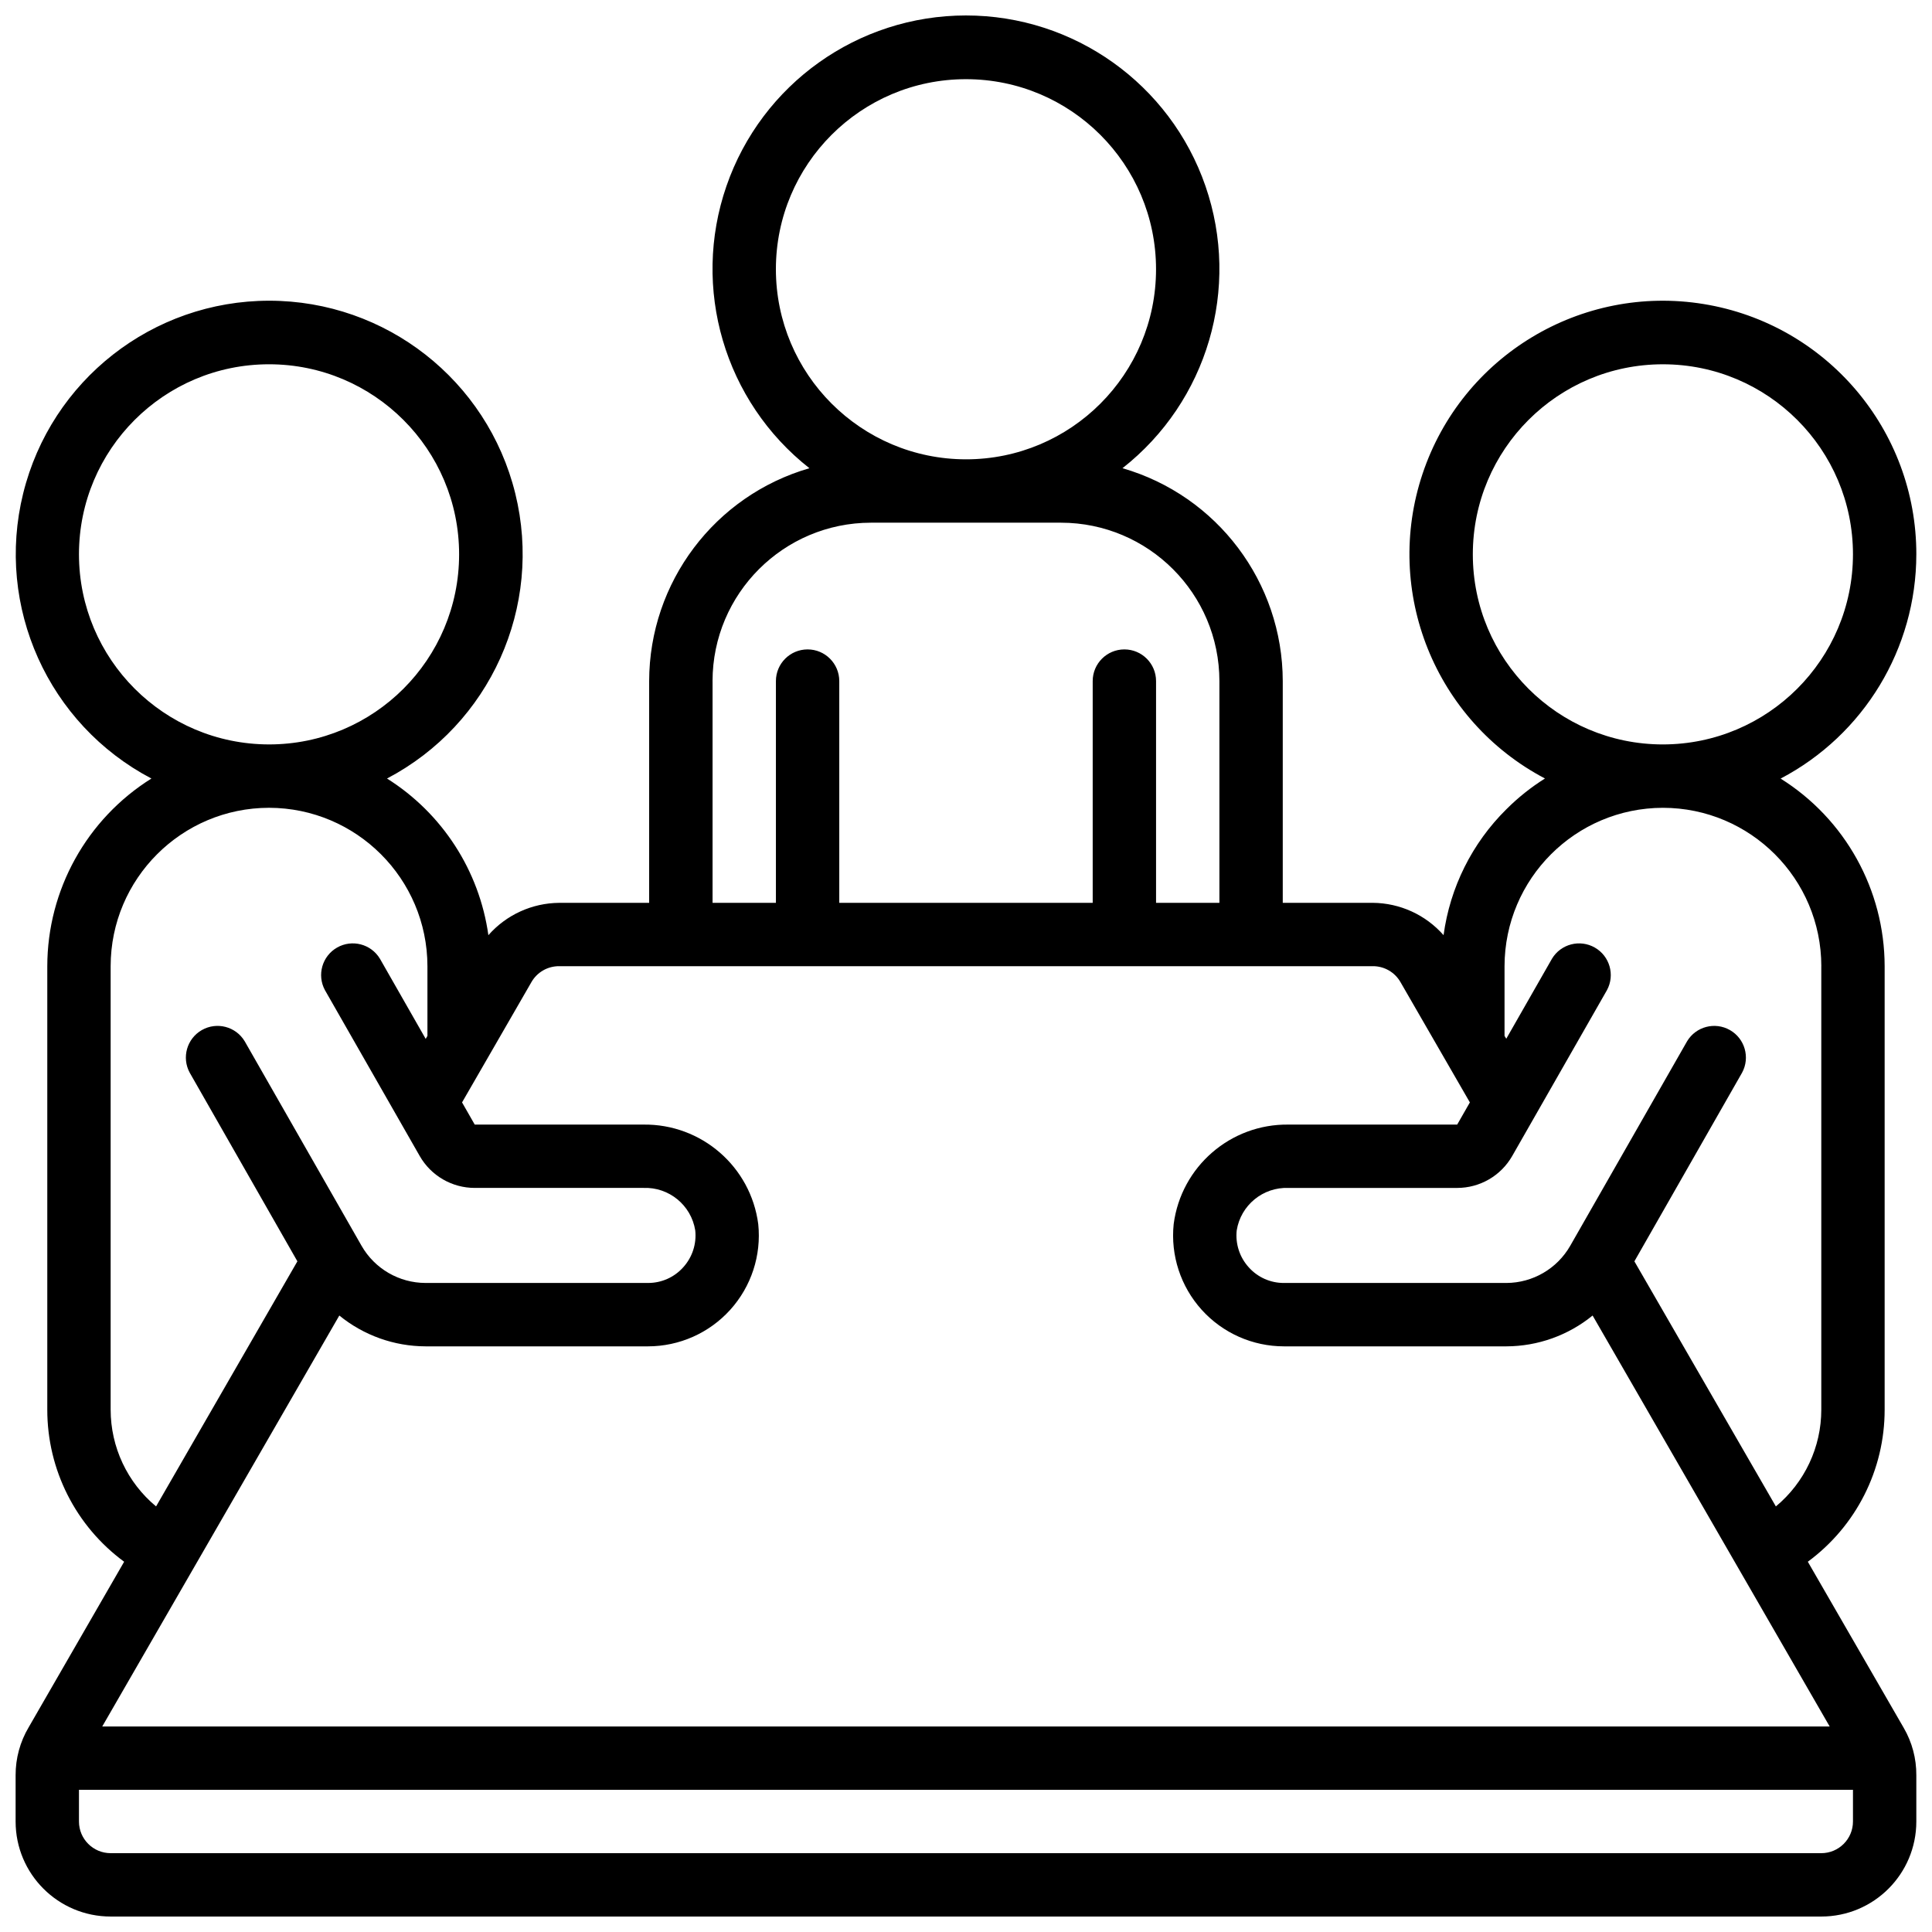 <?xml version="1.0" encoding="UTF-8"?>
<!-- Uploaded to: SVG Repo, www.svgrepo.com, Generator: SVG Repo Mixer Tools -->
<svg width="800px" height="800px" version="1.1" viewBox="144 144 512 512" xmlns="http://www.w3.org/2000/svg">
 <defs>
  <clipPath id="a">
   <path d="m148.09 148.09h503.81v503.81h-503.81z"/>
  </clipPath>
 </defs>
 <g clip-path="url(#a)">
  <path d="m651.85 290.91c0.023-32.934-23.836-61.027-56.34-66.332-32.504-5.309-64.059 13.738-74.512 44.969s3.285 65.434 32.434 80.762c-3.715 2.332-7.152 5.074-10.25 8.176-9.07 8.977-14.914 20.699-16.621 33.344-4.75-5.402-11.578-8.52-18.773-8.57h-23.844v-58.766c-0.043-26.156-17.348-49.141-42.473-56.414 22.52-17.684 31.352-47.703 21.992-74.766-9.355-27.062-34.84-45.215-63.473-45.215-28.633 0-54.121 18.152-63.477 45.219-9.355 27.062-0.523 57.082 21.992 74.766-25.125 7.273-42.43 30.262-42.473 56.414v58.766h-23.844c-7.191 0.055-14.016 3.172-18.762 8.57-2.402-17.121-12.23-32.309-26.863-41.516 27.359-14.363 41.383-45.539 33.988-75.543-7.398-30-34.309-51.082-65.207-51.082-30.898 0-57.809 21.082-65.207 51.082s6.629 61.176 33.988 75.543c-17.141 10.727-27.566 29.512-27.594 49.734v117.53c-0.016 15.91 7.547 30.875 20.367 40.297l-25.301 43.871c-2.281 3.848-3.477 8.238-3.461 12.711v12.258c0 13.91 11.277 25.184 25.184 25.184h453.34c13.91 0 25.184-11.277 25.184-25.184v-12.258c0.031-4.422-1.129-8.773-3.359-12.594l-25.395-43.992c12.812-9.43 20.371-24.391 20.359-40.297v-117.53c-0.031-20.211-10.441-38.988-27.57-49.715 22.094-11.59 35.945-34.473 35.965-59.422zm-302.23-75.555c0-27.82 22.551-50.371 50.371-50.371 27.82 0 50.371 22.551 50.371 50.371 0 27.82-22.551 50.371-50.371 50.371-27.809-0.027-50.344-22.562-50.371-50.371zm-16.789 109.14c0.027-23.172 18.805-41.949 41.977-41.977h50.371c23.172 0.027 41.949 18.805 41.977 41.977v58.766h-16.789v-58.766c0-4.637-3.758-8.395-8.395-8.395-4.637 0-8.395 3.758-8.395 8.395v58.766h-67.16v-58.766c0-4.637-3.758-8.395-8.395-8.395-4.637 0-8.395 3.758-8.395 8.395v58.766h-16.789v-58.766zm-47.984 79.754c1.516-2.625 4.324-4.227 7.356-4.199h215.59c3.023-0.023 5.824 1.578 7.336 4.199l18.402 31.902-3.359 5.875h-44.703c-15.371-0.199-28.453 11.145-30.434 26.387-0.848 8.273 1.848 16.516 7.418 22.688 5.57 6.172 13.496 9.695 21.812 9.695h58.941c8.328-0.023 16.395-2.906 22.852-8.168l62.828 108.91h-457.79l62.828-108.91c6.457 5.262 14.523 8.145 22.852 8.168h58.941c8.316 0 16.242-3.523 21.812-9.695 5.57-6.172 8.27-14.414 7.418-22.688-1.98-15.242-15.062-26.586-30.434-26.387h-44.703l-3.359-5.875zm-119.92-113.34c0-27.82 22.551-50.371 50.371-50.371 27.82 0 50.371 22.551 50.371 50.371 0 27.82-22.551 50.371-50.371 50.371-27.809-0.027-50.344-22.562-50.371-50.371zm8.395 226.67v-117.53c0.027-23.172 18.805-41.949 41.977-41.977 23.164 0.043 41.934 18.809 41.977 41.977v18.469l-0.461 0.797-12.133-21.25c-2.356-3.902-7.394-5.215-11.352-2.953-3.957 2.262-5.387 7.269-3.219 11.281l25.117 43.957c2.992 5.234 8.559 8.465 14.59 8.461h44.703c6.766-0.258 12.656 4.574 13.727 11.258 0.383 3.566-0.777 7.125-3.191 9.781-2.371 2.656-5.773 4.168-9.336 4.148h-58.945c-7-0.012-13.465-3.758-16.949-9.832l-30.988-54.234c-2.356-3.902-7.394-5.215-11.352-2.953-3.957 2.262-5.387 7.269-3.219 11.281l28.543 50.004-37.449 64.953c-7.629-6.328-12.039-15.727-12.039-25.641zm453.34 117.53h-453.34c-4.637 0-8.395-3.758-8.395-8.395v-8.395h470.13v8.395c0 4.637-3.758 8.395-8.395 8.395zm0-235.06v117.53c0.004 9.91-4.41 19.309-12.039 25.641l-37.492-64.953 28.543-50.004c2.168-4.012 0.738-9.02-3.219-11.281-3.957-2.262-9-0.953-11.352 2.953l-30.988 54.234c-3.477 6.059-9.922 9.805-16.906 9.832h-58.941c-3.562 0.02-6.961-1.488-9.336-4.148-2.414-2.656-3.574-6.215-3.191-9.781 1.07-6.684 6.961-11.516 13.727-11.258h44.703c6.023 0 11.582-3.227 14.574-8.453l25.117-43.965c2.168-4.012 0.738-9.02-3.219-11.281-3.957-2.262-9-0.953-11.352 2.953l-12.113 21.207-0.461-0.754v-18.469c0.043-23.164 18.809-41.934 41.977-41.977 23.172 0.027 41.949 18.801 41.977 41.973zm-41.977-58.766c-27.82 0-50.371-22.551-50.371-50.371 0-27.82 22.551-50.371 50.371-50.371 27.82 0 50.371 22.551 50.371 50.371-0.027 27.809-22.562 50.344-50.371 50.371z"/>
 </g>
</svg>